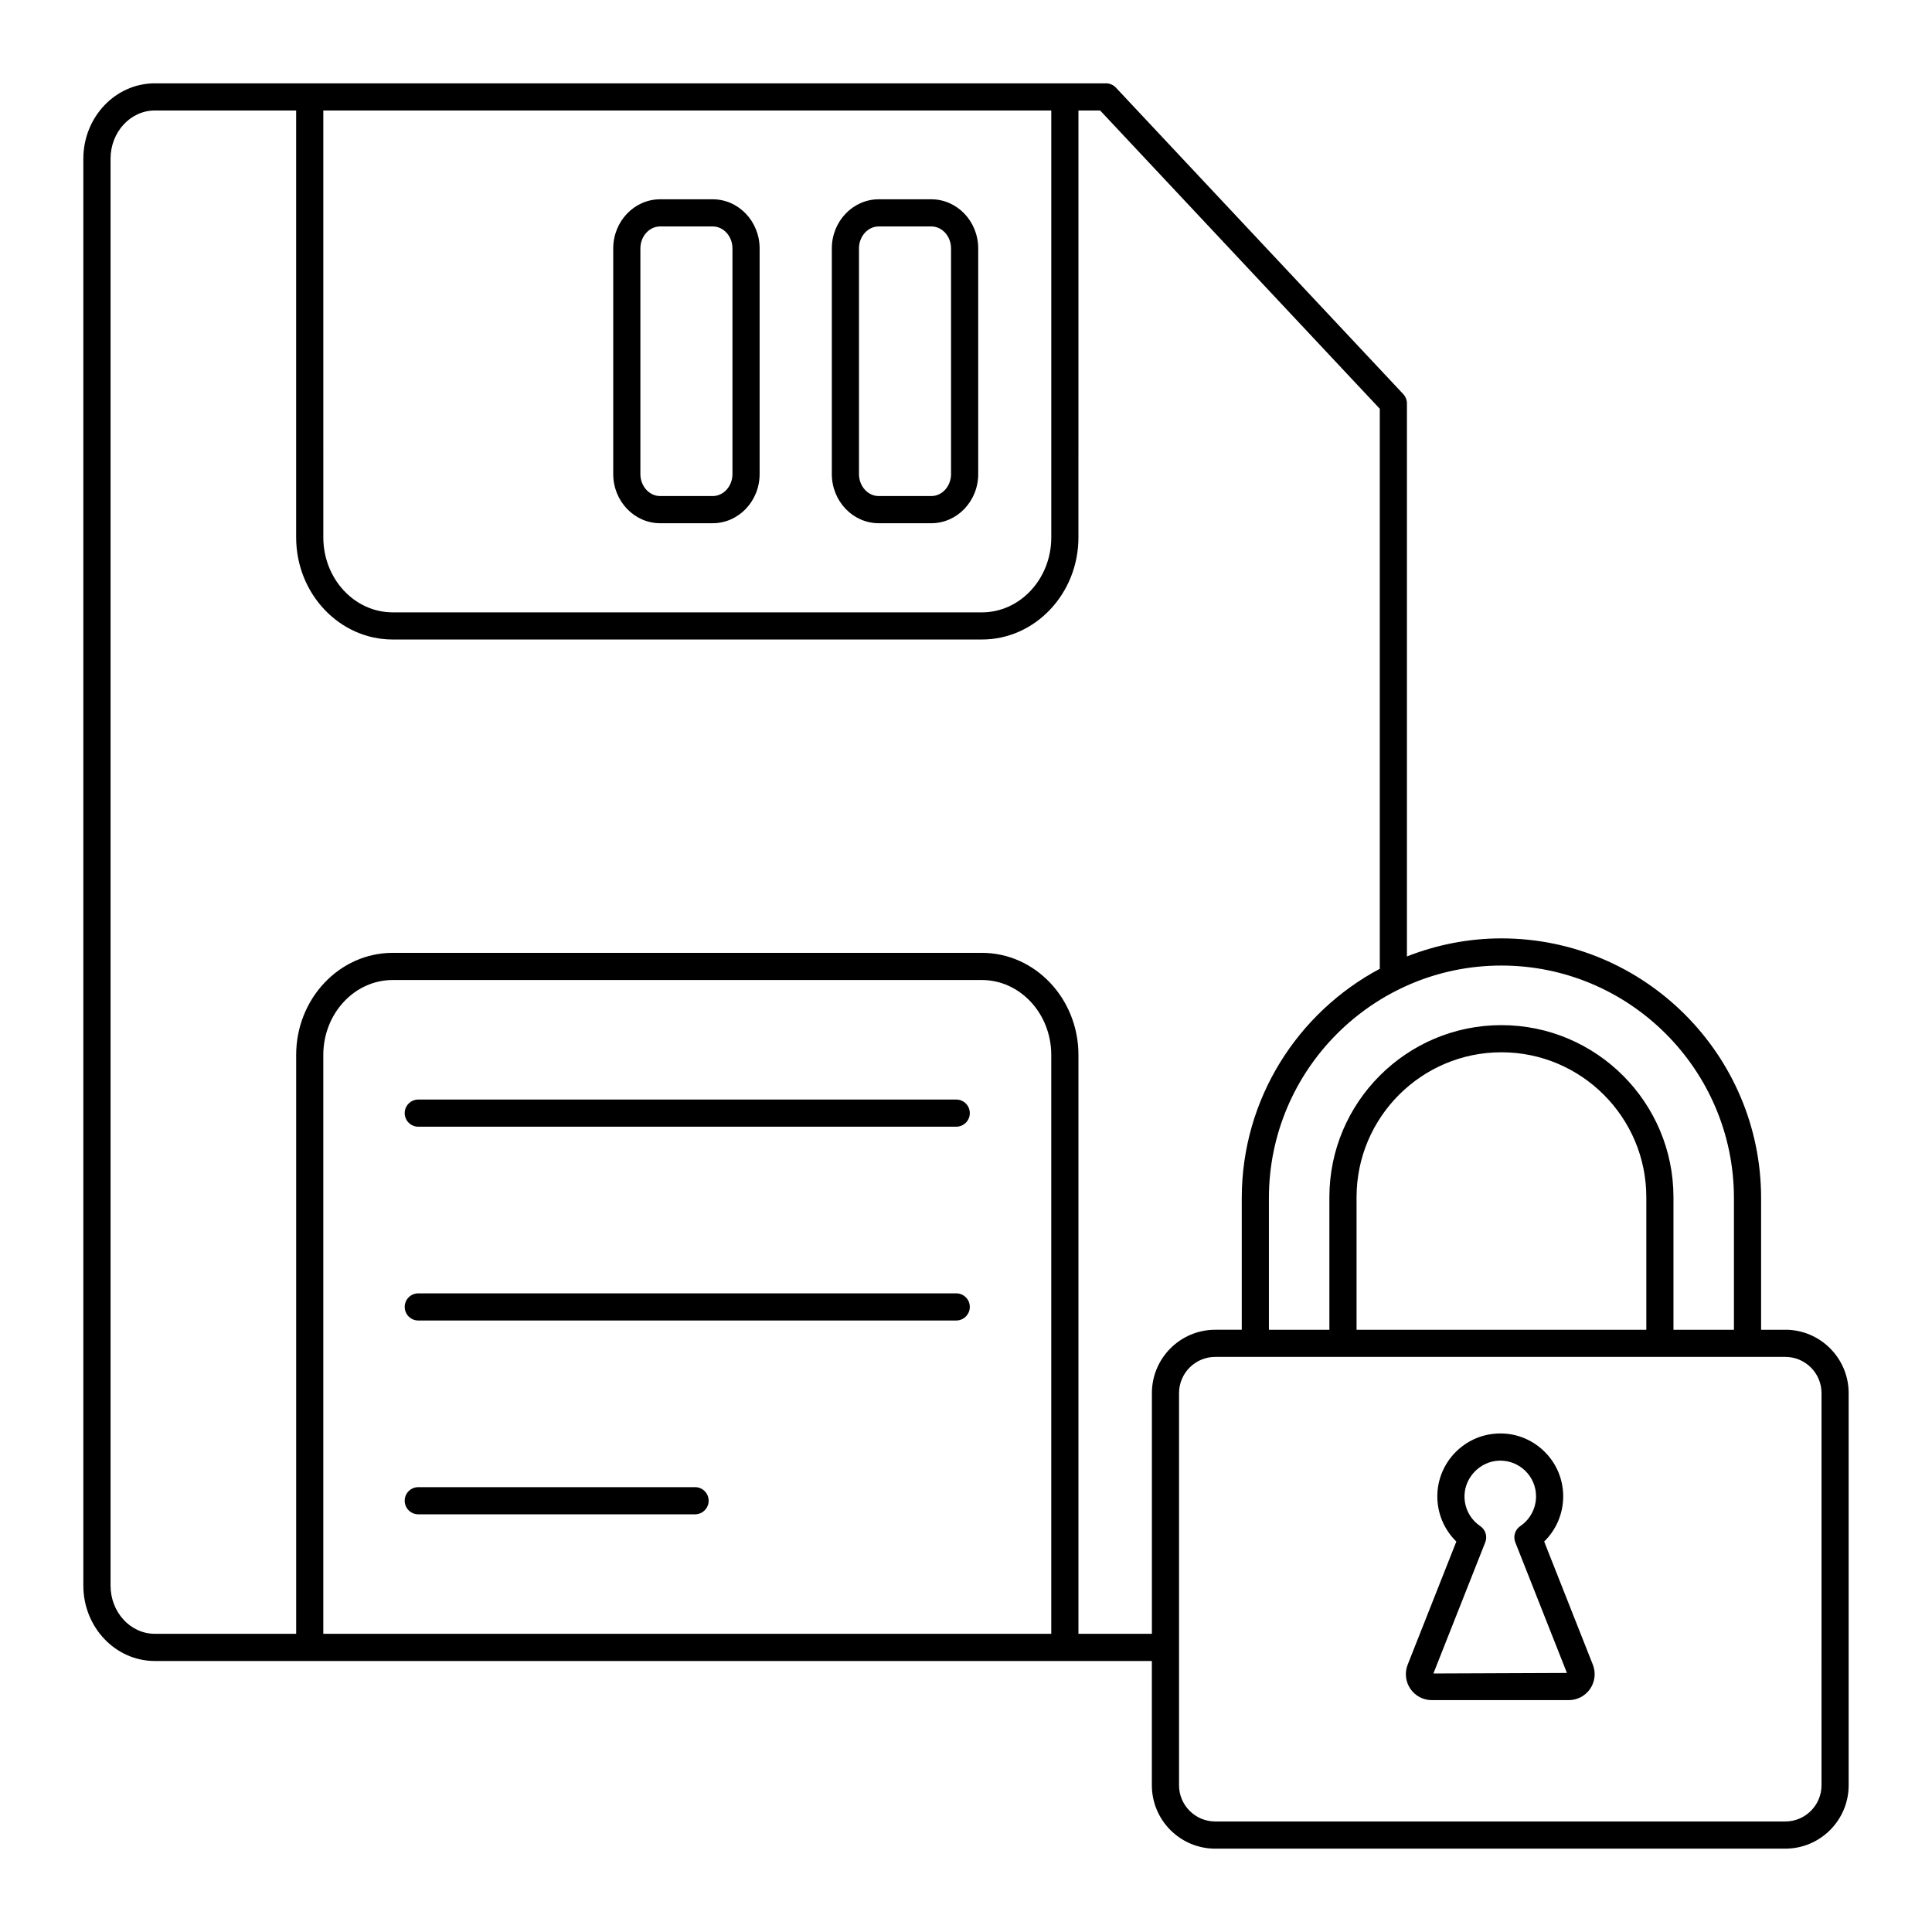 <?xml version="1.0" encoding="UTF-8"?>
<!-- Uploaded to: ICON Repo, www.iconrepo.com, Generator: ICON Repo Mixer Tools -->
<svg fill="#000000" width="800px" height="800px" version="1.1" viewBox="144 144 512 512" xmlns="http://www.w3.org/2000/svg">
 <g>
  <path d="m617.12 496.4h-6.41v-34.898c0-37.949-30.875-68.82-68.82-68.82-8.84 0-17.266 1.734-25.039 4.785v-146.56c0-0.914-0.348-1.797-0.973-2.461l-76.148-81.219c-0.68-0.727-1.633-1.141-2.625-1.141h-252.09c-10.438 0-18.93 8.961-18.93 19.977v378.14c0 11.016 8.492 19.977 18.93 19.977h264.24v32.941c0 9.262 7.531 16.793 16.793 16.793h151.07c9.262-0.004 16.793-7.535 16.793-16.797v-103.93c0-9.258-7.531-16.793-16.793-16.793zm-13.609-34.895v34.898h-16.027v-35.133c0-25.141-20.453-45.598-45.598-45.598-25.137 0-45.586 20.457-45.586 45.598v35.133h-16.027v-34.898c0-33.98 27.641-61.625 61.613-61.625 33.98 0 61.625 27.645 61.625 61.625zm-100.01 34.895v-35.133c0-21.172 17.223-38.402 38.391-38.402 21.172 0 38.398 17.227 38.398 38.402v35.133zm-80.902-323.11v113.14c0 10.945-8.25 19.855-18.387 19.855l-156.14-0.004c-10.141 0-18.387-8.91-18.387-19.855l-0.004-113.14zm-192.92 403.69v-153.41c0-10.945 8.25-19.855 18.387-19.855h156.14c10.141 0 18.387 8.91 18.387 19.855v153.41zm200.12 0v-153.41c0-14.918-11.477-27.055-25.586-27.055h-156.14c-14.109 0-25.586 12.137-25.586 27.055v153.41l-37.461-0.004c-6.469 0-11.73-5.731-11.73-12.777v-378.14c0-7.047 5.262-12.777 11.73-12.777h37.457v113.14c0 14.918 11.477 27.055 25.586 27.055h156.14c14.109 0 25.586-12.137 25.586-27.055l0.004-113.14h5.75l74.109 79.047v148.41c-21.734 11.582-36.578 34.461-36.578 60.762v34.898h-7.023c-9.262 0-16.793 7.535-16.793 16.793v63.789zm196.92 40.137c0 5.289-4.305 9.594-9.594 9.594h-151.07c-5.289 0-9.598-4.305-9.598-9.594v-36.512c0-0.008 0.004-0.016 0.004-0.027 0-0.008-0.004-0.016-0.004-0.027v-67.359c0-5.293 4.305-9.598 9.598-9.598h151.07c5.289 0 9.598 4.305 9.598 9.598z"/>
  <path d="m553.22 552.52c3.199-3.113 5.043-7.406 5.043-11.961 0-4.606-1.84-8.895-5.172-12.07-3.336-3.18-7.734-4.832-12.336-4.582-8.738 0.426-15.695 7.613-15.848 16.363-0.078 4.664 1.766 9.066 5.039 12.254l-12.898 32.633c-0.836 2.117-0.57 4.5 0.707 6.387 1.281 1.883 3.406 3.008 5.684 3.008h36.289c2.277 0 4.402-1.125 5.684-3.008 1.277-1.883 1.543-4.269 0.707-6.387zm-29.355 34.973 13.742-34.762c0.617-1.566 0.07-3.352-1.328-4.297-2.668-1.812-4.231-4.816-4.172-8.039 0.082-4.887 4.117-9.059 8.996-9.297 0.16-0.008 0.32-0.016 0.48-0.016 2.453 0 4.762 0.922 6.543 2.617 1.895 1.805 2.941 4.242 2.941 6.859 0 3.156-1.559 6.098-4.172 7.867-1.395 0.949-1.945 2.734-1.328 4.301l13.688 34.625z"/>
  <path d="m397.41 486.75h-142.56c-1.988 0-3.598 1.609-3.598 3.598 0 1.988 1.609 3.598 3.598 3.598h142.56c1.988 0 3.598-1.609 3.598-3.598 0.004-1.988-1.609-3.598-3.598-3.598z"/>
  <path d="m397.41 435.39h-142.56c-1.988 0-3.598 1.609-3.598 3.598s1.609 3.598 3.598 3.598h142.56c1.988 0 3.598-1.609 3.598-3.598 0.004-1.988-1.609-3.598-3.598-3.598z"/>
  <path d="m328.2 538.11h-73.352c-1.988 0-3.598 1.609-3.598 3.598s1.609 3.598 3.598 3.598h73.352c1.988 0 3.598-1.609 3.598-3.598s-1.609-3.598-3.598-3.598z"/>
  <path d="m376.88 282.66h13.918c6.859 0 12.438-5.844 12.438-13.031v-59.789c0-7.184-5.582-13.027-12.438-13.027h-13.918c-6.859 0-12.438 5.844-12.438 13.027v59.789c0 7.188 5.578 13.031 12.438 13.031zm-5.242-72.82c0-3.215 2.352-5.832 5.238-5.832h13.918c2.891 0 5.242 2.613 5.242 5.832v59.789c0 3.215-2.352 5.832-5.242 5.832h-13.918c-2.891 0-5.238-2.617-5.238-5.832z"/>
  <path d="m318.95 282.66h13.918c6.859 0 12.438-5.844 12.438-13.031v-59.789c0-7.184-5.578-13.027-12.438-13.027h-13.918c-6.859 0-12.438 5.844-12.438 13.027v59.789c0 7.188 5.578 13.031 12.438 13.031zm-5.242-72.82c0-3.215 2.352-5.832 5.242-5.832h13.918c2.891 0 5.238 2.613 5.238 5.832v59.789c0 3.215-2.352 5.832-5.238 5.832h-13.918c-2.891 0-5.242-2.617-5.242-5.832z"/>
 </g>
</svg>